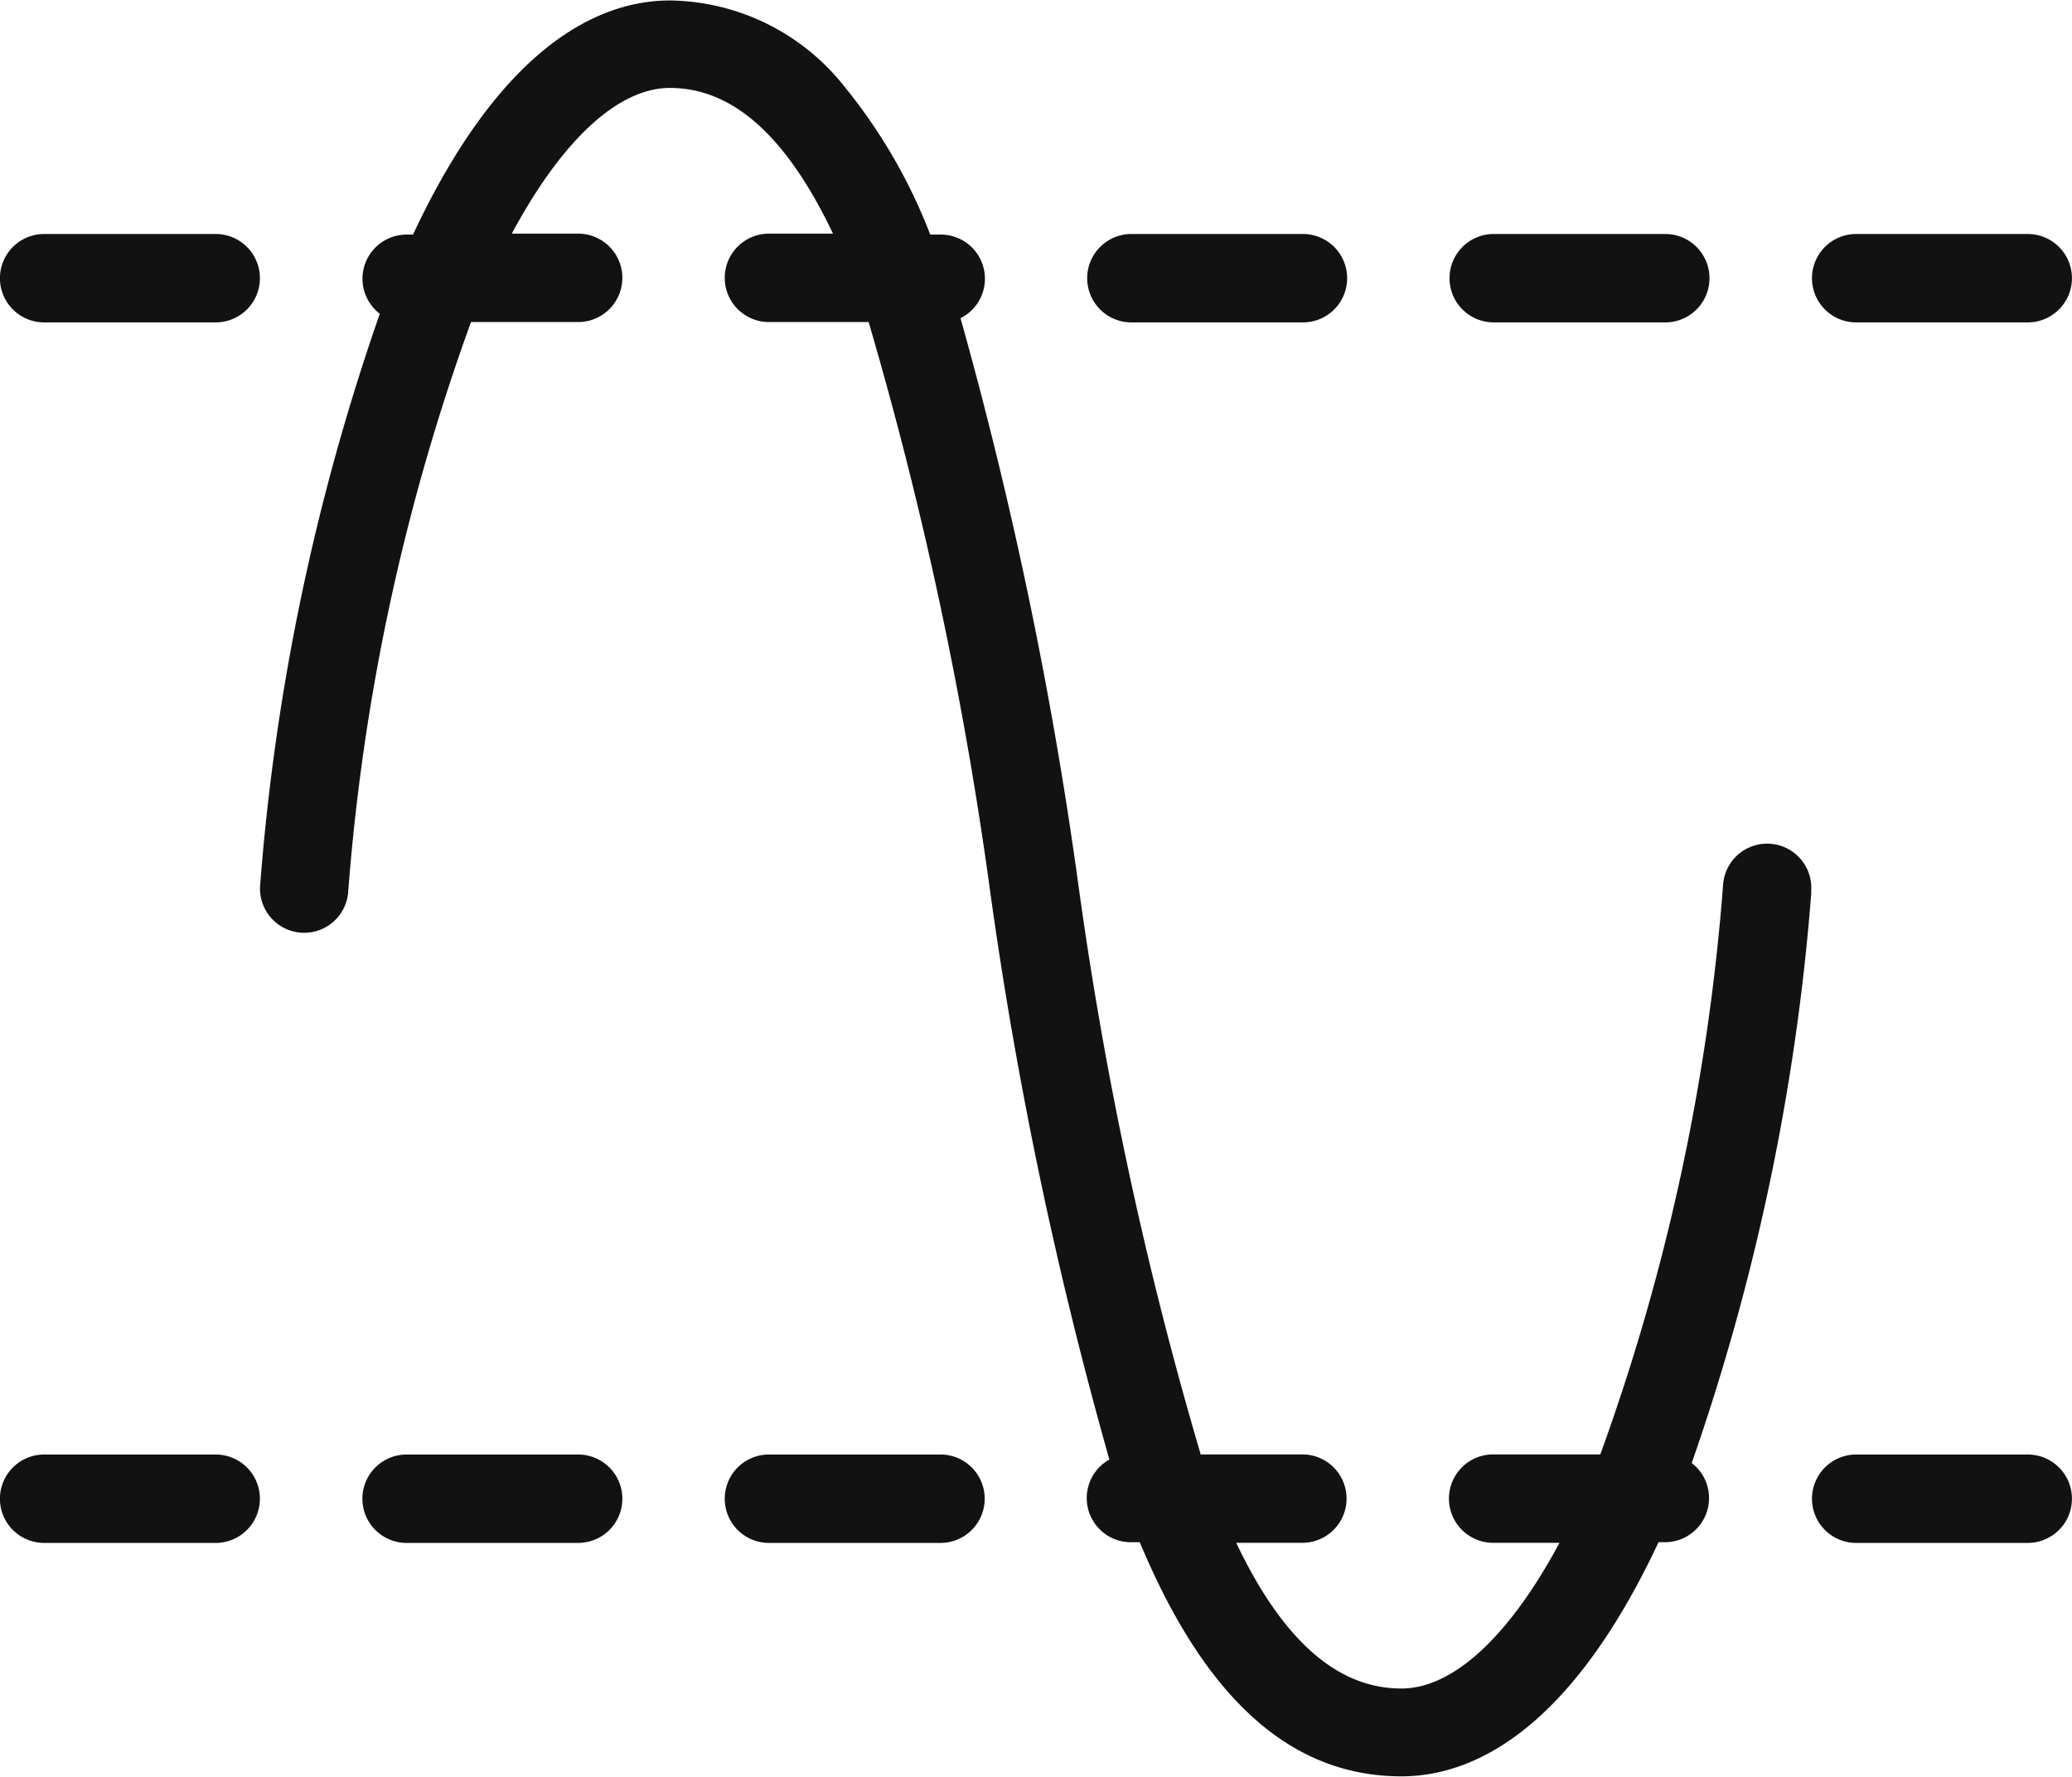 <svg viewBox="0 0 17.79 15.256" height="15.256" width="17.79" xmlns="http://www.w3.org/2000/svg">
  <path fill="#121212" transform="translate(-21.548 -54.939)" d="M37.1,62.6a19.411,19.411,0,0,1-1.027,4.9.379.379,0,0,1-.231.68h-.054c-.774,1.652-1.62,2.01-2.207,2.01-.945,0-1.683-.659-2.247-2.01h-.076a.379.379,0,0,1-.185-.71,36.094,36.094,0,0,1-1.022-4.866,33.415,33.415,0,0,0-1.045-4.9H28.15a.379.379,0,0,1,0-.759H28.7c-.4-.84-.862-1.251-1.4-1.251-.446,0-.927.449-1.358,1.251h.57a.379.379,0,0,1,0,.759h-.92a18.417,18.417,0,0,0-1.055,4.9.379.379,0,0,1-.755-.071,19.409,19.409,0,0,1,1.027-4.9.379.379,0,0,1,.231-.68h.054c.774-1.652,1.62-2.01,2.207-2.01a1.941,1.941,0,0,1,1.509.754,4.653,4.653,0,0,1,.725,1.256h.089a.379.379,0,0,1,.171.718A36.4,36.4,0,0,1,30.8,62.485a33.3,33.3,0,0,0,1.055,4.934l0,.007h.875a.379.379,0,0,1,0,.759h-.568c.4.84.87,1.251,1.418,1.251.446,0,.927-.449,1.358-1.251h-.57a.379.379,0,0,1,0-.759h.92a18.417,18.417,0,0,0,1.055-4.9.379.379,0,1,1,.755.071ZM23.4,67.427H21.927a.379.379,0,0,0,0,.759H23.4a.379.379,0,0,0,0-.759Zm3.111,0H25.039a.379.379,0,1,0,0,.759h1.473a.379.379,0,0,0,0-.759Zm3.111,0H28.15a.379.379,0,0,0,0,.759h1.473a.379.379,0,0,0,0-.759Zm9.335,0H37.485a.379.379,0,0,0,0,.759h1.473a.379.379,0,1,0,0-.759ZM21.927,57.707H23.4a.379.379,0,1,0,0-.759H21.927a.379.379,0,1,0,0,.759Zm9.335,0h1.473a.379.379,0,1,0,0-.759H31.262a.379.379,0,1,0,0,.759Zm3.111,0h1.473a.379.379,0,1,0,0-.759H34.373a.379.379,0,1,0,0,.759Zm3.112,0h1.473a.379.379,0,1,0,0-.759H37.485a.379.379,0,1,0,0,.759Z" id="home-3"></path>
</svg>

